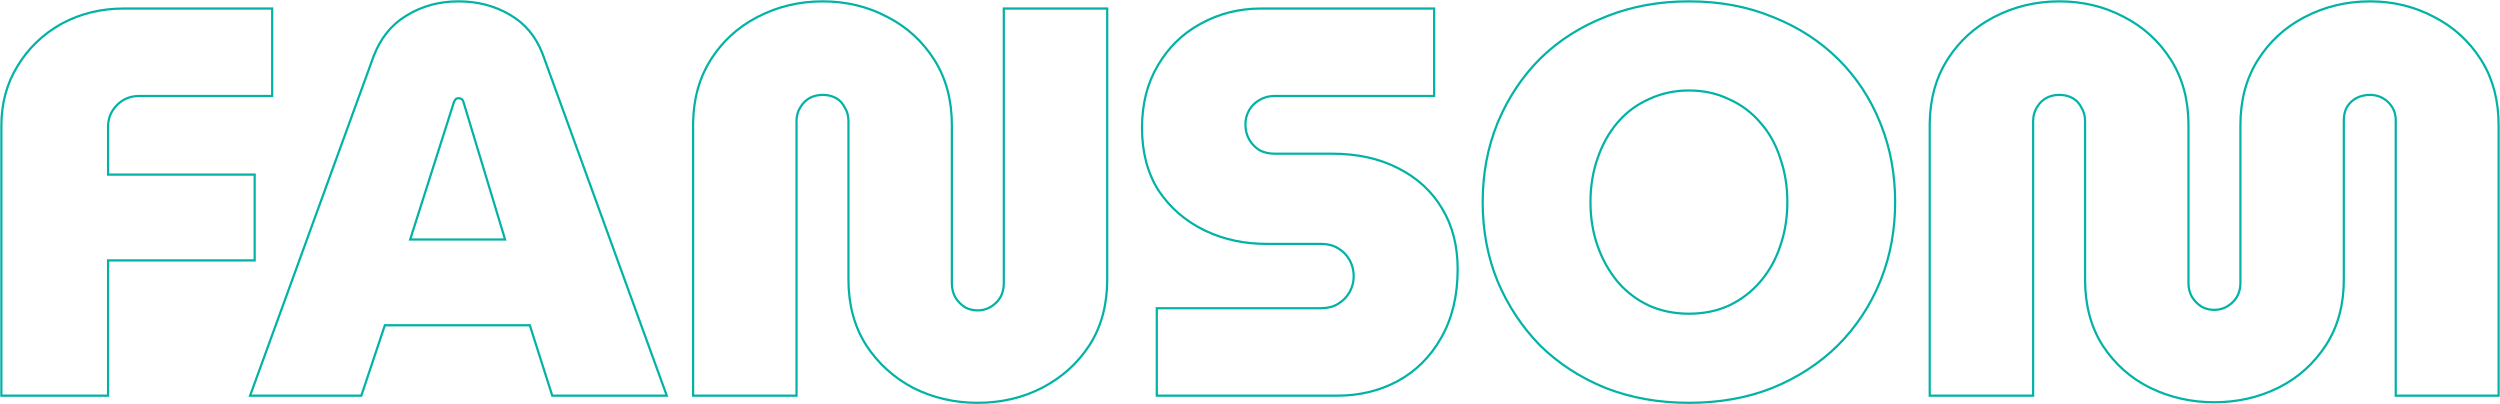 <svg width="1002" height="162" viewBox="0 0 1002 162" fill="none" xmlns="http://www.w3.org/2000/svg">
<path d="M949.919 0.555C959.193 0.555 967.74 2.627 975.552 6.774H975.553C983.369 10.777 989.64 16.489 994.359 23.901L994.796 24.602C999.233 31.878 1001.44 40.398 1001.44 50.147V158.58H960.217V48.162C960.217 46.307 959.786 44.65 958.929 43.182L958.751 42.891C957.828 41.432 956.662 40.291 955.252 39.459L954.967 39.297C953.427 38.453 951.747 38.029 949.919 38.029C947.945 38.029 946.118 38.452 944.433 39.296L944.434 39.297C942.898 40.139 941.64 41.33 940.656 42.88C939.824 44.42 939.402 46.177 939.402 48.162V112.074C939.402 121.966 937.122 130.562 932.545 137.844L932.095 138.545C927.381 145.724 921.28 151.239 913.795 155.082L913.066 155.448C905.255 159.3 896.71 161.225 887.438 161.225C878.312 161.225 869.769 159.3 861.814 155.45L861.812 155.448C853.993 151.593 847.648 145.956 842.782 138.545L842.779 138.539C838.05 131.11 835.694 122.282 835.694 112.074V48.603C835.694 46.471 835.2 44.646 834.229 43.111L834.217 43.092L834.206 43.071C833.419 41.489 832.332 40.289 830.945 39.458L830.664 39.297C829.129 38.455 827.377 38.029 825.396 38.029C823.54 38.029 821.884 38.403 820.42 39.144L820.13 39.297C818.697 40.083 817.5 41.24 816.543 42.783L816.354 43.097L816.351 43.103L816.346 43.111C815.374 44.646 814.88 46.471 814.88 48.603V158.58H773.433V50.147L773.44 49.206C773.583 39.537 775.937 31.097 780.518 23.901L780.965 23.212C785.48 16.362 791.359 11.008 798.597 7.155L799.325 6.774C807.283 2.627 815.976 0.555 825.396 0.555C834.815 0.555 843.436 2.626 851.249 6.774H851.25C859.066 10.777 865.337 16.489 870.057 23.901C874.785 31.329 877.142 40.084 877.142 50.147V113.617C877.142 115.593 877.631 117.423 878.611 119.115C879.595 120.668 880.857 121.937 882.399 122.928C883.937 123.769 885.614 124.191 887.438 124.191C889.152 124.191 890.736 123.819 892.196 123.077L892.486 122.924C894.175 121.931 895.505 120.661 896.485 119.115C897.465 117.423 897.956 115.593 897.956 113.617V50.147C897.956 40.084 900.312 31.329 905.041 23.901C909.613 16.72 915.641 11.136 923.119 7.155L923.848 6.774C931.806 2.627 940.499 0.555 949.919 0.555Z" stroke="#01B2A5" stroke-width="0.89"/>
<path d="M676.916 0.555C689.24 0.555 700.404 2.62 710.402 6.757L711.348 7.136C721.085 11.097 729.516 16.586 736.639 23.604C743.992 30.847 749.652 39.419 753.62 49.317L753.986 50.234C757.711 59.733 759.572 69.989 759.572 81C759.572 92.011 757.711 102.267 753.986 111.766L753.62 112.683C749.652 122.434 743.992 131.005 736.642 138.394L736.639 138.396C729.288 145.639 720.542 151.327 710.407 155.462L710.404 155.463C700.406 159.454 689.241 161.445 676.916 161.445C664.736 161.445 653.573 159.453 643.43 155.464L643.425 155.462C633.29 151.327 624.544 145.639 617.192 138.396L617.186 138.391C609.985 131.004 604.328 122.435 600.215 112.688L600.212 112.683C596.242 102.928 594.26 92.366 594.26 81C594.26 69.634 596.242 59.072 600.212 49.317L600.214 49.315L600.603 48.391C604.682 38.885 610.21 30.622 617.189 23.606L617.192 23.604L617.886 22.929C625.092 16.011 633.607 10.622 643.425 6.759L644.379 6.377C654.267 2.494 665.115 0.555 676.916 0.555ZM676.916 36.266C671.131 36.266 665.789 37.428 660.884 39.749L660.874 39.754C656.272 41.795 652.306 44.663 648.974 48.361L648.316 49.112C644.848 53.18 642.17 57.978 640.287 63.513L640.286 63.516C638.404 68.9 637.461 74.727 637.461 81C637.461 87.273 638.404 93.1 640.286 98.484C642.168 103.871 644.846 108.671 648.316 112.888L648.974 113.64C652.308 117.349 656.277 120.292 660.884 122.471H660.883C665.788 124.645 671.131 125.734 676.916 125.734C682.85 125.734 688.192 124.643 692.949 122.471C697.862 120.146 702.05 116.953 705.516 112.888V112.887L706.183 112.09C709.462 108.07 711.915 103.539 713.543 98.494L713.546 98.484L713.887 97.47C715.542 92.37 716.371 86.881 716.371 81C716.371 74.727 715.428 68.9 713.546 63.516L713.544 63.509L713.542 63.503C711.806 57.976 709.132 53.183 705.522 49.119L705.515 49.112V49.111C702.051 45.049 697.867 41.931 692.959 39.754L692.951 39.751L692.944 39.747C688.189 37.429 682.848 36.266 676.916 36.266Z" stroke="#01B2A5" stroke-width="0.89"/>
<path d="M574.801 3.42V38.47H510.78C508.52 38.47 506.482 39.037 504.656 40.166L504.647 40.172C503.065 41.1 501.794 42.336 500.83 43.885L500.641 44.199C499.66 45.889 499.166 47.794 499.166 49.926C499.166 52.056 499.66 54.039 500.646 55.882C501.629 57.574 502.962 58.987 504.65 60.122C506.475 61.106 508.515 61.603 510.78 61.603H533.799C543.94 61.603 552.781 63.523 560.309 67.381H560.308C567.978 71.237 573.89 76.657 578.028 83.639H578.027C582.166 90.478 584.228 98.567 584.228 107.888C584.228 118.529 582.022 127.717 577.592 135.437C573.314 142.999 567.482 148.789 560.099 152.796L560.096 152.798C552.865 156.655 544.827 158.581 535.99 158.581H463.639V123.531H529.414C532.128 123.531 534.381 122.957 536.196 121.834L536.201 121.831L536.208 121.827C538.185 120.691 539.735 119.132 540.865 117.144L541.072 116.77C542.066 114.888 542.562 112.884 542.562 110.752C542.562 108.479 542.063 106.402 541.071 104.515L540.865 104.141C539.735 102.153 538.185 100.594 536.208 99.459L536.201 99.455L536.196 99.451C534.381 98.328 532.128 97.754 529.414 97.754H507.71C498.731 97.754 490.568 96.019 483.229 92.54L482.522 92.199C475 88.492 468.946 83.225 464.371 76.4L464.365 76.391C459.928 69.402 457.719 61.014 457.719 51.248C457.719 41.631 459.855 33.248 464.141 26.116C468.286 19.077 473.819 13.632 480.739 9.791L481.412 9.423C488.643 5.42 496.681 3.42 505.518 3.42H574.801Z" stroke="#01B2A5" stroke-width="0.89"/>
<path d="M329.763 0.555C339.182 0.555 347.803 2.626 355.616 6.774H355.617C363.433 10.777 369.704 16.489 374.424 23.901C379.152 31.329 381.509 40.084 381.509 50.147V113.617C381.509 115.745 382.001 117.647 382.978 119.335C383.962 120.888 385.224 122.158 386.766 123.148C388.304 123.99 389.981 124.412 391.806 124.412C393.631 124.412 395.307 123.989 396.844 123.148C398.538 122.155 399.87 120.884 400.852 119.335C401.829 117.647 402.323 115.745 402.323 113.617V3.42H443.77V112.074C443.77 122.137 441.414 130.891 436.685 138.318L436.682 138.322C431.962 145.588 425.619 151.296 417.662 155.444L417.659 155.445C409.846 159.447 401.225 161.445 391.806 161.445C382.532 161.445 373.913 159.447 365.956 155.447L365.947 155.442C358.136 151.294 351.867 145.586 347.148 138.322L347.146 138.318C342.418 130.891 340.061 122.137 340.061 112.074V48.603C340.061 46.471 339.567 44.646 338.595 43.111L338.584 43.092L338.573 43.071C337.786 41.489 336.699 40.289 335.312 39.458L335.031 39.297C333.496 38.455 331.744 38.029 329.763 38.029C327.907 38.029 326.251 38.403 324.787 39.144L324.497 39.297C322.968 40.135 321.708 41.396 320.721 43.097L320.718 43.103L320.713 43.111C319.741 44.646 319.247 46.471 319.247 48.603V158.58H277.8V50.147L277.807 49.206C277.95 39.537 280.304 31.097 284.885 23.901L285.332 23.212C289.847 16.362 295.726 11.008 302.964 7.155L303.692 6.774C311.65 2.627 320.343 0.555 329.763 0.555Z" stroke="#01B2A5" stroke-width="0.89"/>
<path d="M183.741 0.555C191.411 0.555 198.284 2.335 204.35 5.903H204.351C210.393 9.374 214.758 14.597 217.446 21.547L217.701 22.225V22.226L267.028 157.983L267.245 158.58H221.343L221.244 158.271L212.354 130.37H154.246L144.921 158.276L144.819 158.58H100.236L100.454 157.982L149.781 22.445L149.783 22.438L150.199 22.598L149.784 22.438C152.505 15.383 156.762 10.051 162.561 6.468L163.127 6.126C169.193 2.409 176.069 0.555 183.741 0.555ZM183.741 39.352C183.419 39.352 183.077 39.454 182.711 39.691C182.478 39.935 182.227 40.311 181.961 40.841L164.399 95.982H202.434L185.727 40.798L185.724 40.788L185.721 40.776C185.612 40.341 185.418 40.027 185.148 39.806L185.028 39.717C184.671 39.477 184.247 39.352 183.741 39.352Z" stroke="#01B2A5" stroke-width="0.89"/>
<path d="M109.087 3.42V38.47H55.808C52.489 38.47 49.684 39.529 47.371 41.648L46.915 42.085C44.513 44.5 43.317 47.399 43.317 50.808V69.977H102.071V104.366H43.317V158.581H0.555V50.367C0.555 41.477 2.693 33.535 6.979 26.553C11.257 19.435 17.087 13.799 24.459 9.649L24.462 9.647L25.17 9.264C32.513 5.367 40.682 3.42 49.669 3.42H109.087Z" stroke="#01B2A5" stroke-width="0.89"/>
</svg>
